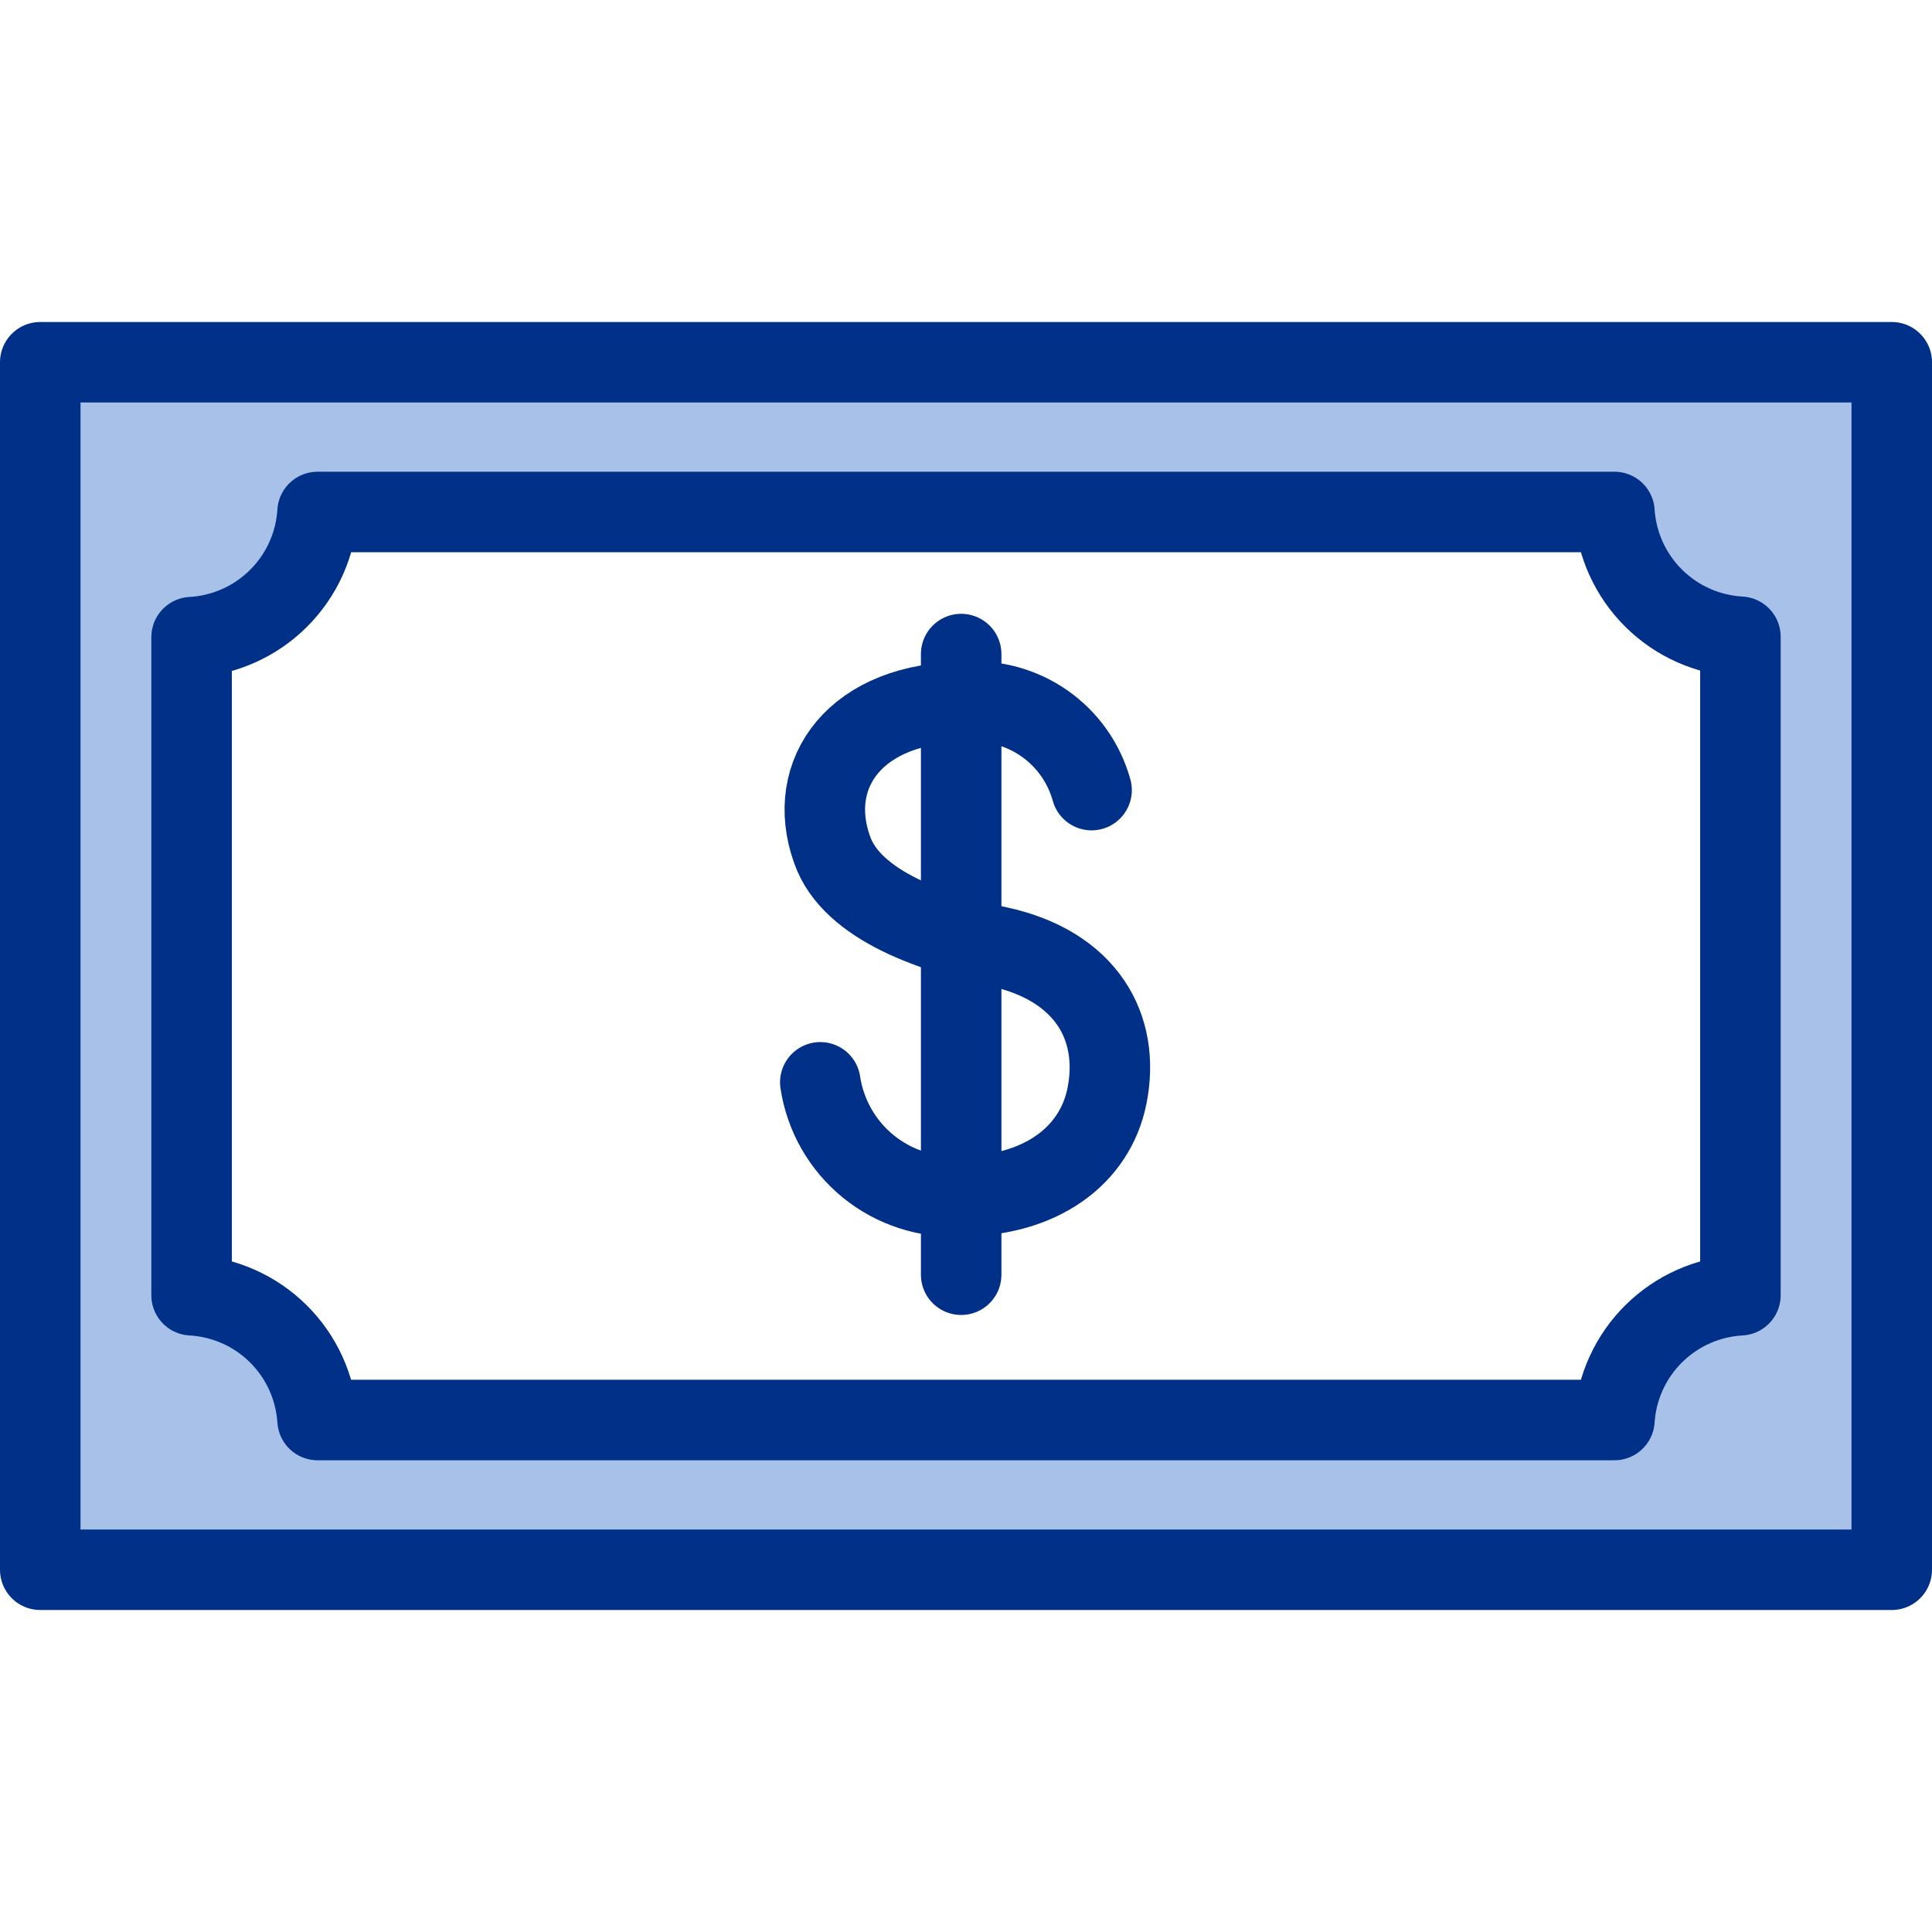 <svg width="48" height="48" viewBox="0 0 48 48" fill="none" xmlns="http://www.w3.org/2000/svg">
<path d="M1 9V39H47V9H1ZM43.25 32.18C42.44 32.225 41.673 32.565 41.097 33.136C40.52 33.707 40.173 34.47 40.12 35.28H7.89C7.837 34.47 7.49 33.707 6.913 33.136C6.337 32.565 5.57 32.225 4.76 32.18V15.82C5.572 15.775 6.339 15.434 6.916 14.86C7.493 14.287 7.84 13.522 7.89 12.71H40.11C40.16 13.522 40.507 14.287 41.084 14.86C41.661 15.434 42.428 15.775 43.24 15.82L43.25 32.18Z" fill="#A7C1E8"/>
<path d="M47 39V9L1 9V39H47Z" stroke="#003087" stroke-width="2" stroke-linejoin="round"/>
<path d="M40.11 12.72H7.89C7.84 13.532 7.493 14.297 6.916 14.87C6.339 15.443 5.572 15.785 4.76 15.83V32.18C5.571 32.225 6.337 32.565 6.913 33.136C7.49 33.707 7.837 34.47 7.89 35.28H40.11C40.163 34.47 40.51 33.707 41.087 33.136C41.663 32.565 42.429 32.225 43.24 32.18V15.82C42.429 15.775 41.663 15.435 41.087 14.864C40.51 14.293 40.163 13.53 40.11 12.72V12.72Z" stroke="#003087" stroke-width="2" stroke-linejoin="round"/>
<path d="M27.12 19.63C26.934 18.96 26.522 18.375 25.953 17.976C25.383 17.576 24.693 17.387 24 17.44C21.25 17.44 20 19.22 20.67 21.1C21.16 22.54 23.32 23.21 24.8 23.52C26.98 23.99 27.85 25.52 27.5 27.24C27.2 28.71 25.86 29.72 23.86 29.72C23.032 29.767 22.216 29.502 21.572 28.979C20.928 28.455 20.503 27.71 20.38 26.89" stroke="#003087" stroke-width="2" stroke-linecap="round" stroke-linejoin="round"/>
<path d="M23.88 31.67V16.25" stroke="#003087" stroke-width="2" stroke-linecap="round" stroke-linejoin="round"/>
</svg>

